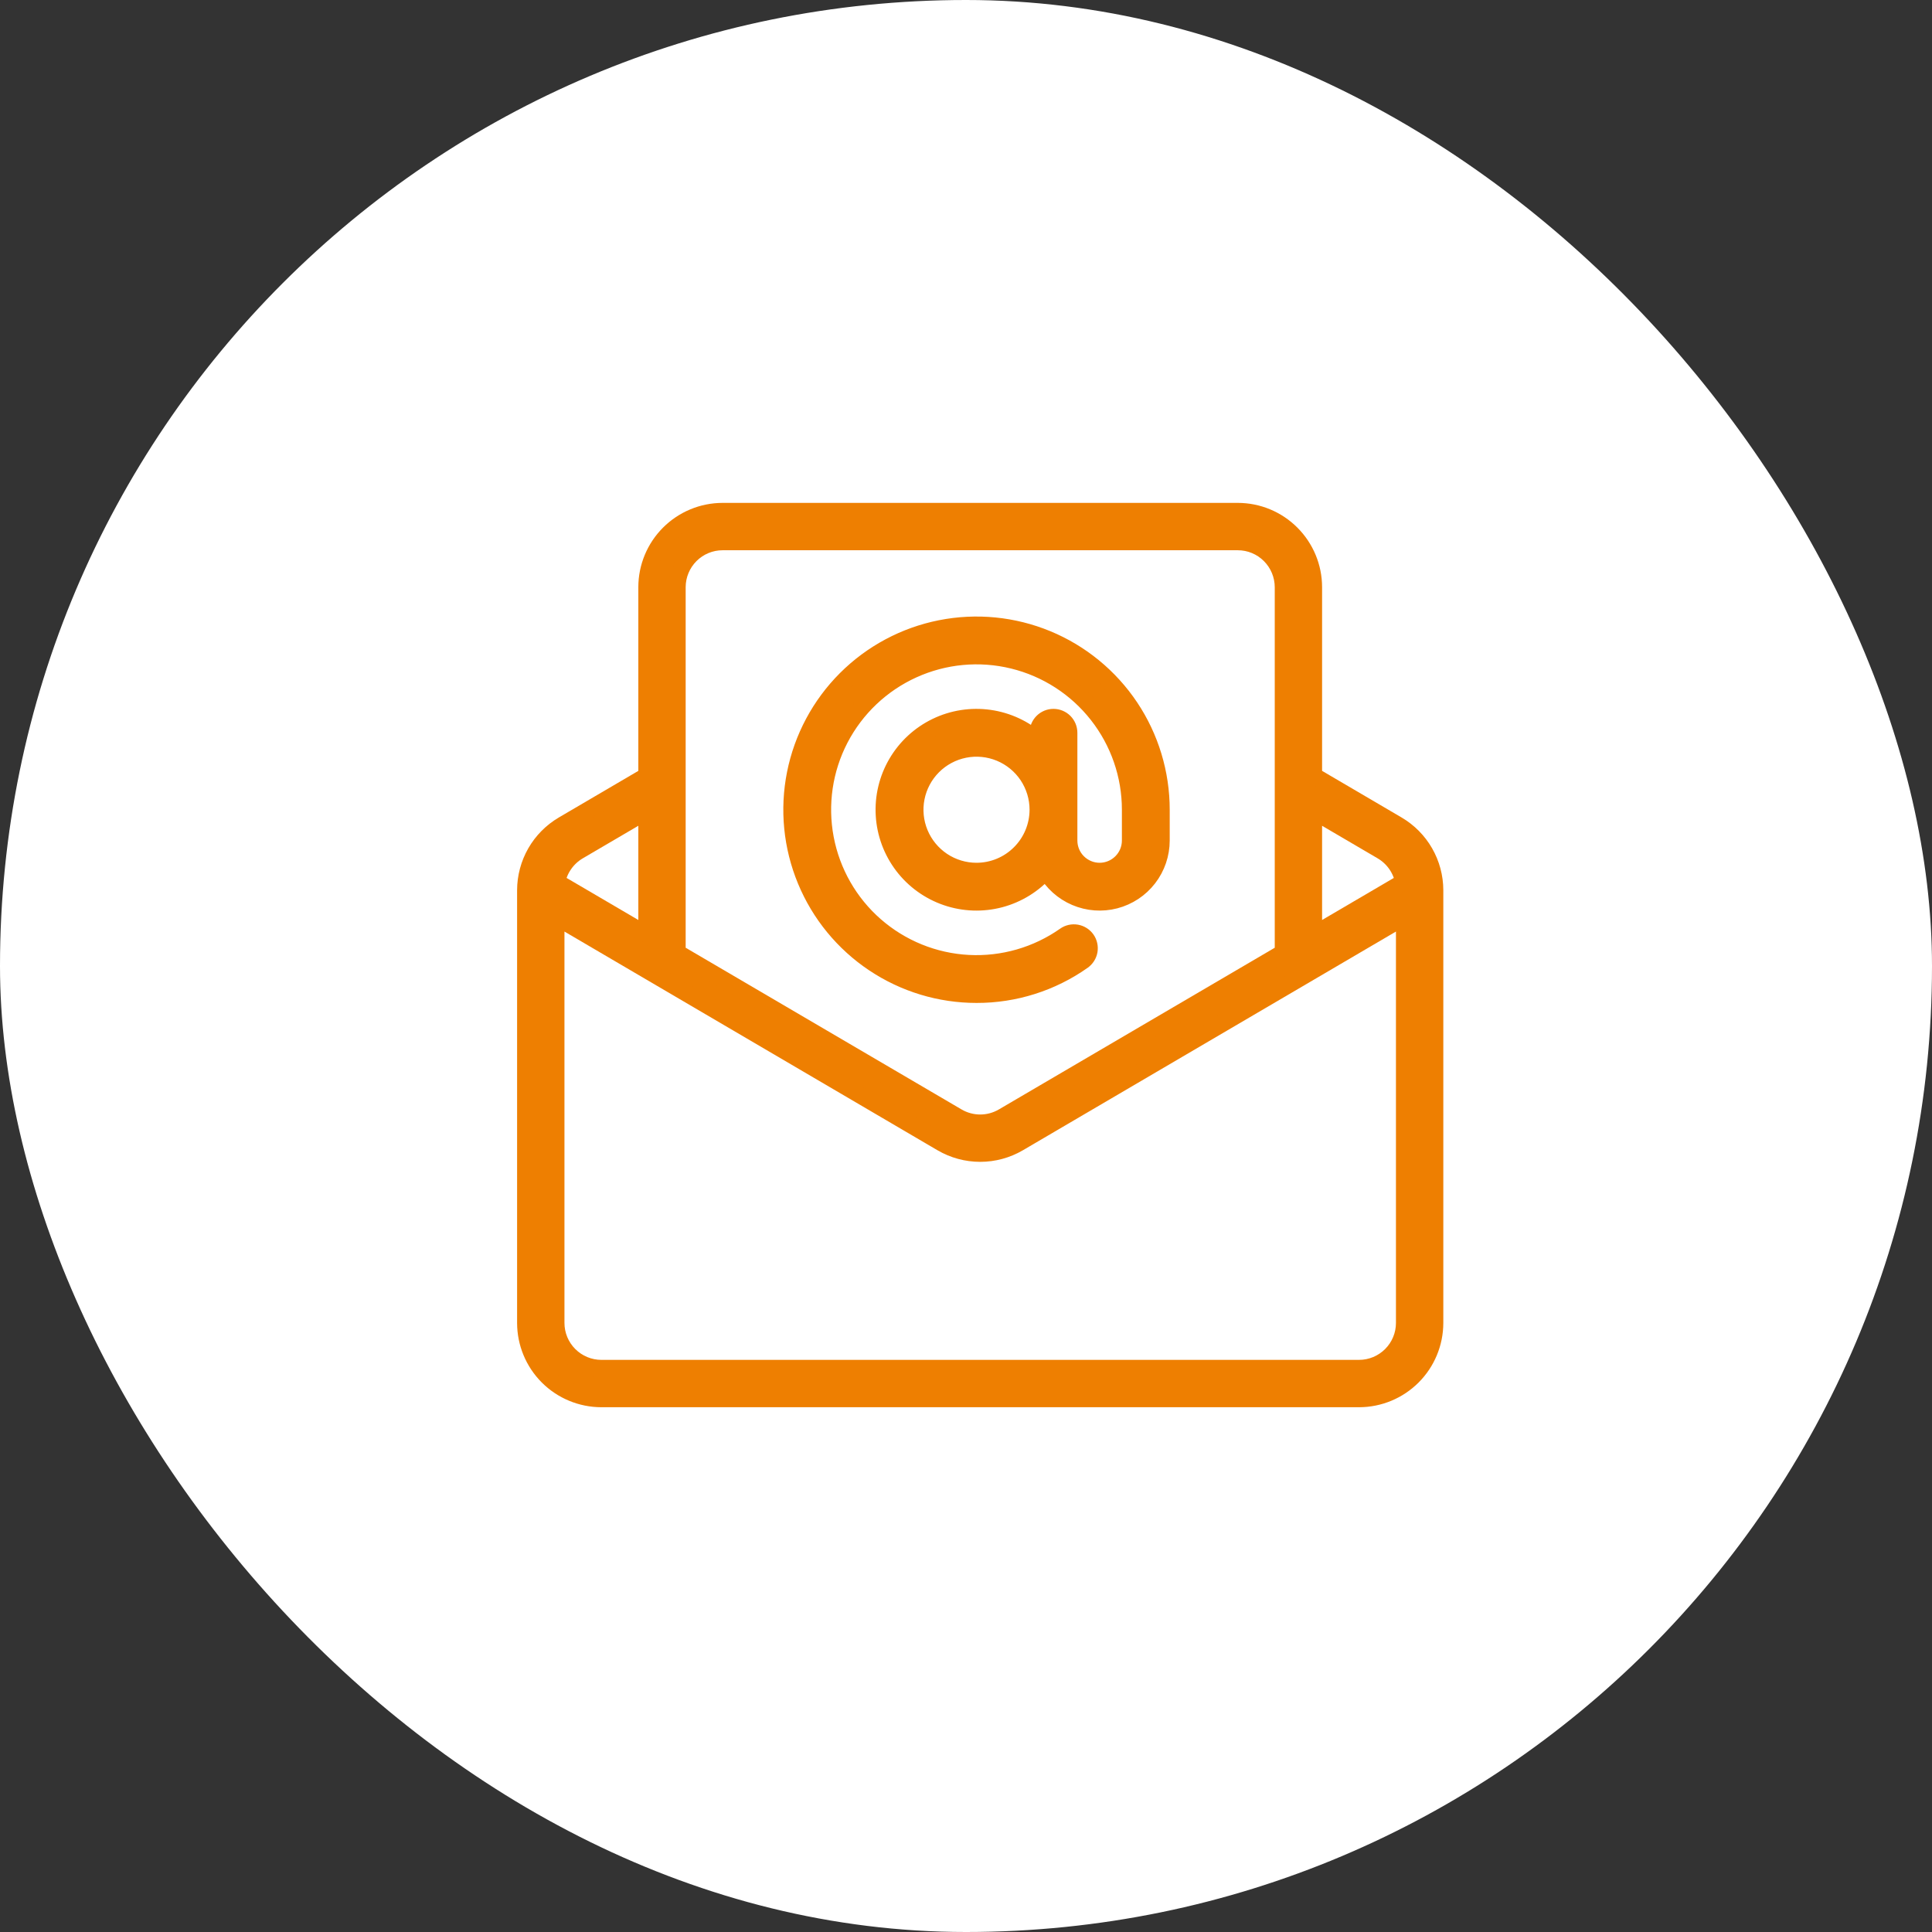 <svg width="68" height="68" viewBox="0 0 68 68" fill="none" xmlns="http://www.w3.org/2000/svg">
<rect x="0" y="0" width="68" height="68" fill="#333333" stroke="none"/>
<rect width="68" height="68" rx="34" fill="white"/>
<path d="M34.37 35C35.709 35.003 37.015 34.59 38.109 33.818C38.226 33.735 38.306 33.609 38.331 33.468C38.355 33.326 38.322 33.18 38.24 33.063C38.157 32.946 38.031 32.866 37.889 32.841C37.748 32.817 37.602 32.849 37.485 32.932C36.492 33.63 35.294 33.974 34.083 33.91C32.871 33.846 31.717 33.376 30.803 32.578C29.89 31.779 29.272 30.697 29.047 29.505C28.822 28.313 29.003 27.08 29.562 26.003C30.122 24.927 31.026 24.069 32.131 23.568C33.235 23.066 34.476 22.95 35.655 23.238C36.833 23.526 37.881 24.201 38.63 25.155C39.38 26.109 39.787 27.287 39.787 28.5V29.583C39.787 29.871 39.673 30.146 39.469 30.349C39.266 30.552 38.991 30.667 38.703 30.667C38.416 30.667 38.141 30.552 37.937 30.349C37.734 30.146 37.62 29.871 37.62 29.583V25.792C37.62 25.648 37.563 25.51 37.462 25.409C37.36 25.307 37.222 25.25 37.078 25.25C36.935 25.25 36.797 25.307 36.695 25.409C36.594 25.51 36.537 25.648 36.537 25.792V26.08C36.057 25.65 35.46 25.372 34.822 25.282C34.184 25.192 33.533 25.293 32.953 25.574C32.373 25.854 31.889 26.301 31.563 26.857C31.237 27.413 31.084 28.053 31.123 28.696C31.162 29.34 31.391 29.957 31.782 30.47C32.172 30.982 32.707 31.367 33.316 31.575C33.926 31.784 34.584 31.806 35.207 31.64C35.83 31.473 36.389 31.125 36.813 30.64C37.047 31.059 37.413 31.388 37.854 31.576C38.295 31.764 38.786 31.801 39.25 31.68C39.714 31.559 40.125 31.288 40.418 30.908C40.711 30.529 40.87 30.063 40.87 29.583V28.5C40.87 27.214 40.489 25.958 39.775 24.889C39.06 23.82 38.045 22.987 36.858 22.495C35.67 22.003 34.363 21.874 33.102 22.125C31.841 22.376 30.683 22.995 29.774 23.904C28.865 24.813 28.246 25.971 27.995 27.232C27.744 28.493 27.873 29.8 28.365 30.987C28.857 32.175 29.69 33.19 30.759 33.904C31.828 34.619 33.084 35 34.37 35ZM34.37 30.667C33.942 30.667 33.523 30.54 33.166 30.302C32.81 30.063 32.532 29.725 32.368 29.329C32.204 28.933 32.161 28.498 32.245 28.077C32.329 27.657 32.535 27.271 32.838 26.968C33.141 26.665 33.527 26.459 33.947 26.375C34.368 26.291 34.803 26.334 35.199 26.498C35.595 26.662 35.934 26.94 36.172 27.296C36.41 27.653 36.537 28.072 36.537 28.5C36.536 29.074 36.308 29.625 35.901 30.031C35.495 30.438 34.945 30.666 34.37 30.667Z" fill="#EE7F01" stroke="#EE7F01" stroke-width="0.6"/>
<path d="M21.167 49.23H47.833C48.54 49.229 49.218 48.948 49.718 48.448C50.218 47.948 50.499 47.27 50.5 46.563V31.333C50.499 30.868 50.377 30.412 50.146 30.008C49.915 29.605 49.583 29.269 49.182 29.033L46.233 27.304V20.667C46.233 19.96 45.951 19.282 45.451 18.782C44.952 18.282 44.274 18.001 43.567 18H25.433C24.726 18.001 24.049 18.282 23.549 18.782C23.049 19.282 22.767 19.96 22.767 20.667V27.304L19.818 29.033C19.418 29.269 19.085 29.605 18.854 30.008C18.623 30.412 18.501 30.868 18.5 31.333V46.563C18.501 47.27 18.782 47.948 19.282 48.448C19.782 48.948 20.46 49.229 21.167 49.23ZM49.433 46.563C49.433 46.987 49.264 47.394 48.964 47.694C48.664 47.994 48.258 48.163 47.833 48.163H21.167C20.742 48.163 20.336 47.994 20.036 47.694C19.736 47.394 19.567 46.987 19.567 46.563V32.264L33.151 40.228C33.56 40.467 34.026 40.593 34.5 40.593C34.974 40.593 35.44 40.467 35.849 40.228L49.433 32.264V46.563ZM48.642 29.953C48.84 30.07 49.011 30.228 49.143 30.416C49.274 30.604 49.364 30.818 49.406 31.044L46.233 32.904V28.541L48.642 29.953ZM25.433 19.067H43.567C43.991 19.067 44.398 19.236 44.697 19.536C44.997 19.836 45.166 20.242 45.167 20.667V33.529L35.309 39.307C35.064 39.451 34.784 39.527 34.5 39.527C34.216 39.527 33.936 39.451 33.691 39.307L23.833 33.529V20.667C23.834 20.242 24.003 19.836 24.302 19.536C24.602 19.236 25.009 19.067 25.433 19.067ZM20.358 29.953L22.767 28.541V32.904L19.594 31.044C19.636 30.818 19.726 30.604 19.858 30.416C19.989 30.228 20.16 30.07 20.358 29.953Z" fill="#EE7F01" stroke="#EE7F01" stroke-width="0.6"/>
</svg>
